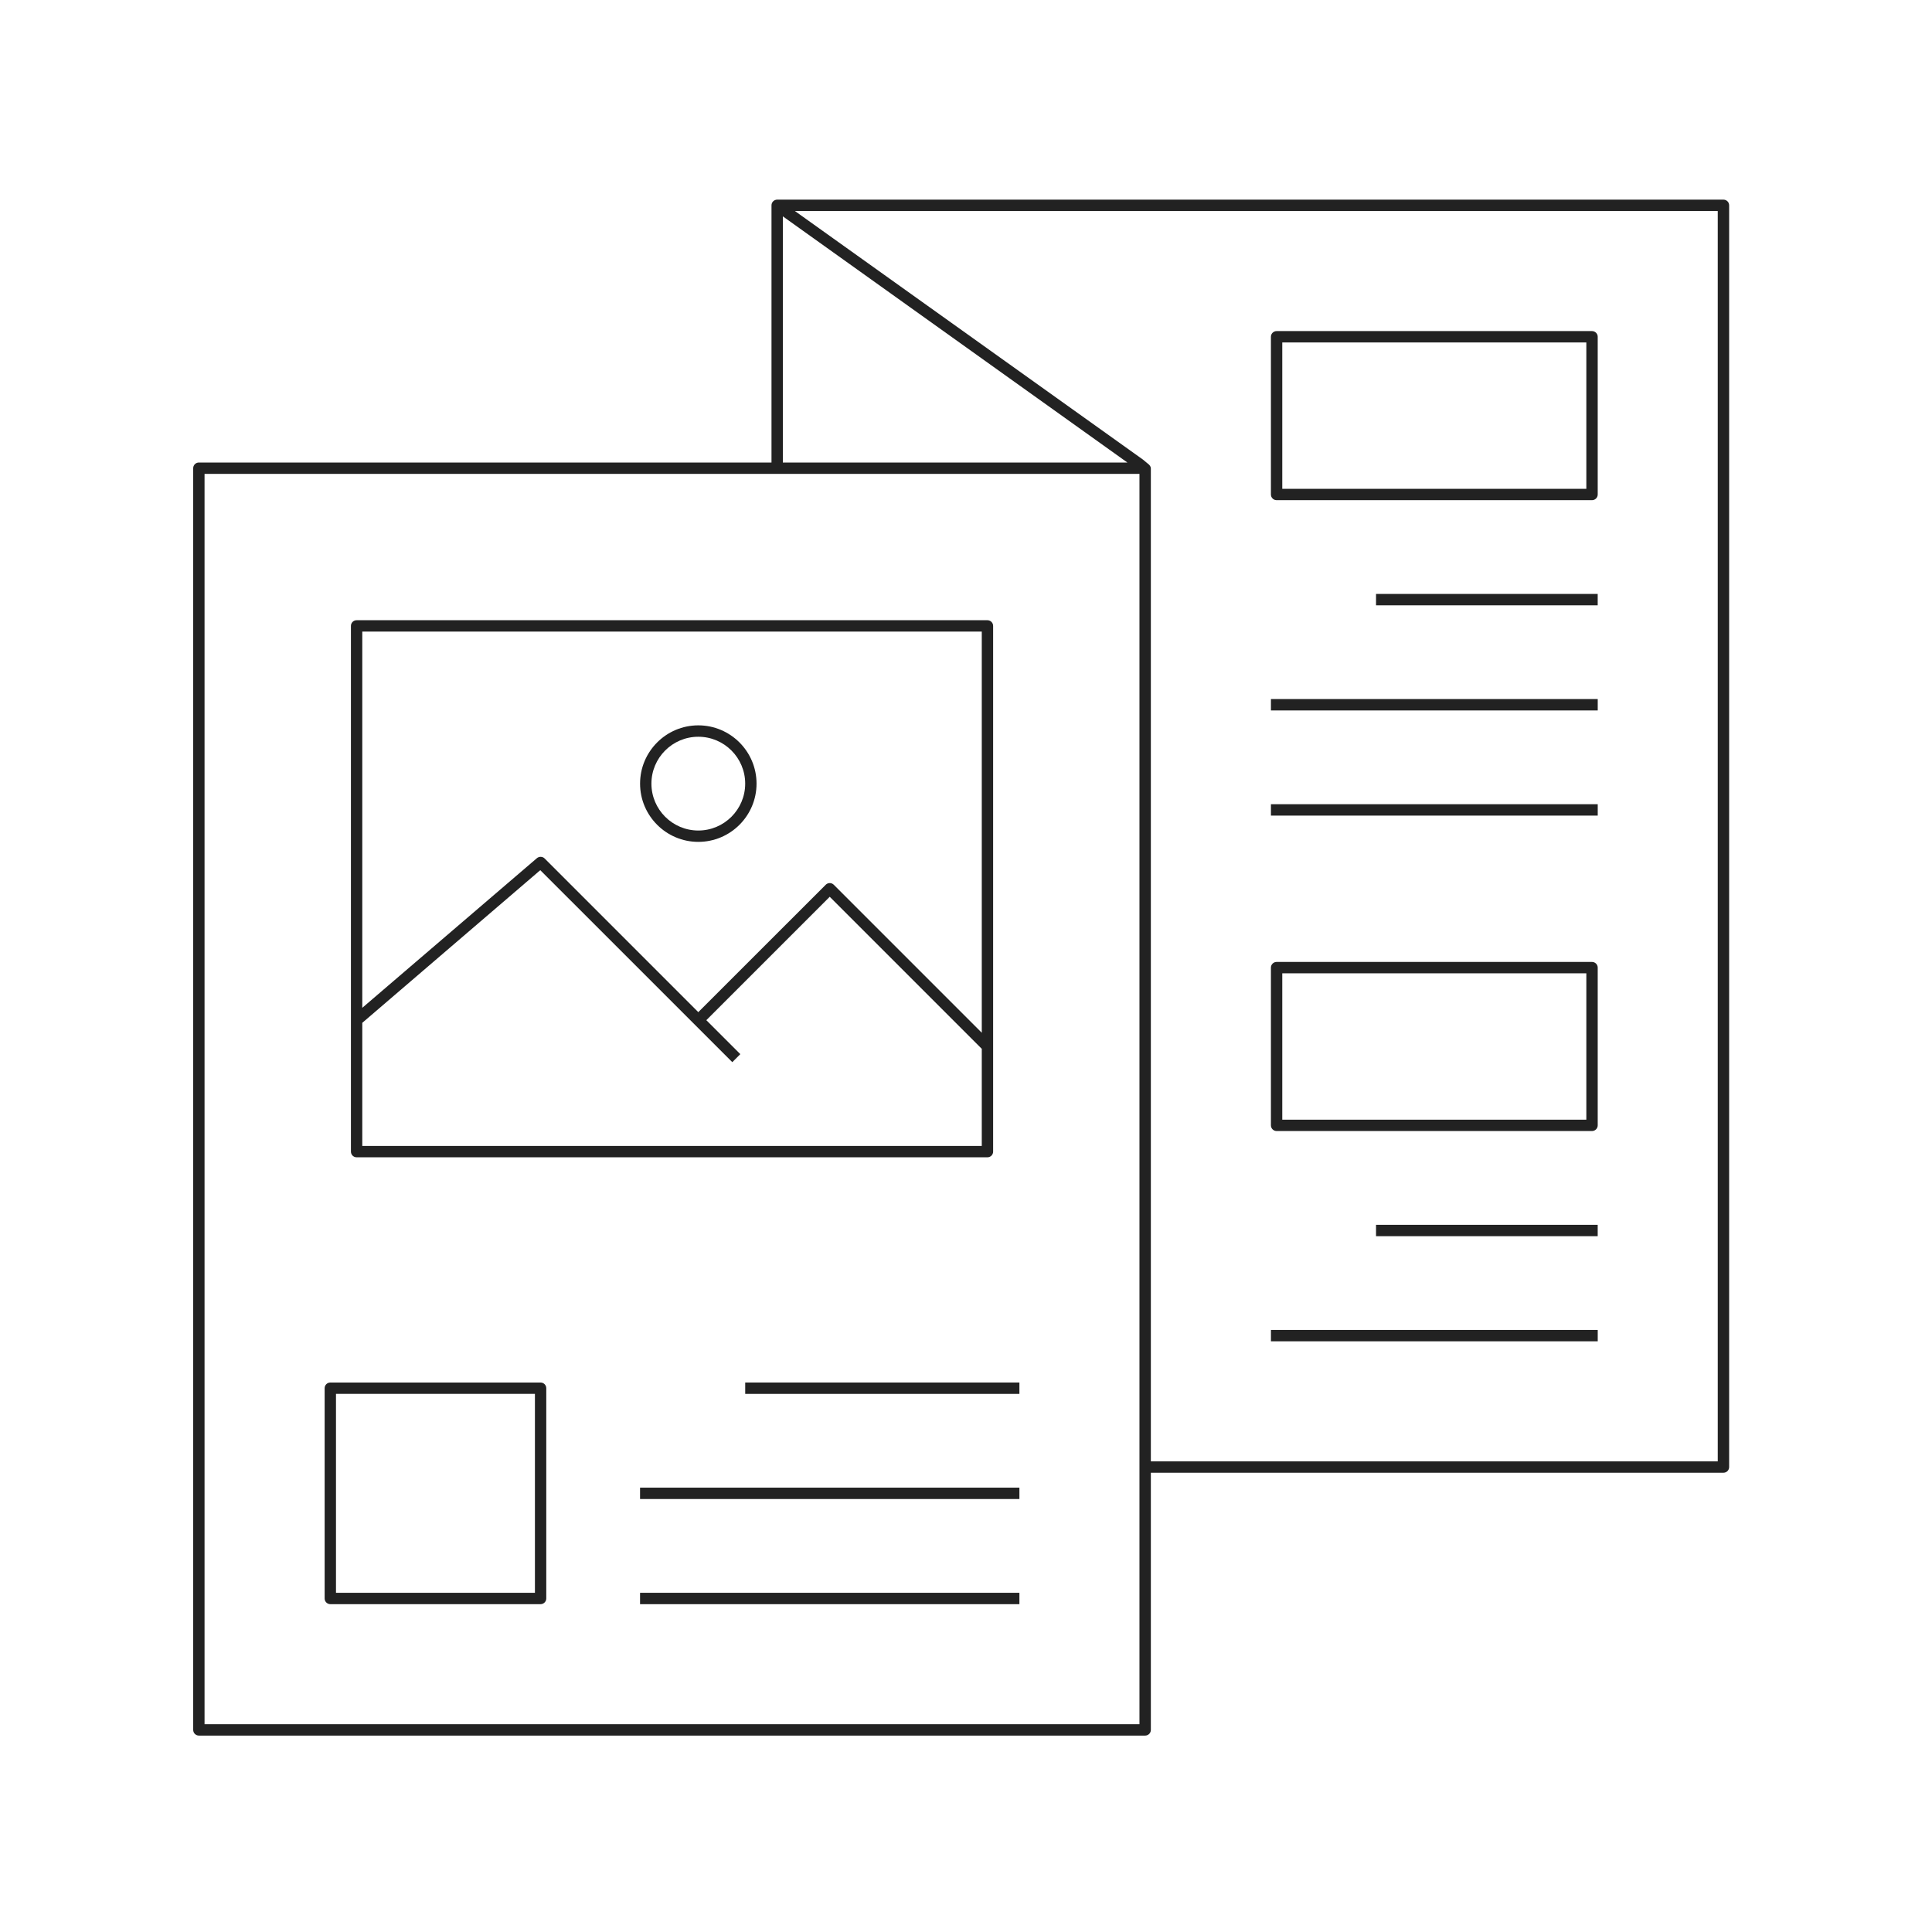 <?xml version="1.0" encoding="UTF-8"?>
<svg width="200px" height="200px" viewBox="0 0 200 200" version="1.1" xmlns="http://www.w3.org/2000/svg" xmlns:xlink="http://www.w3.org/1999/xlink">
    <!-- Generator: Sketch 56.2 (81672) - https://sketch.com -->
    <title>Leaflet</title>
    <desc>Created with Sketch.</desc>
    <g id="Leaflet" stroke="none" stroke-width="1" fill="none" fill-rule="evenodd">
        <polygon id="Fill-1" fill="#222222" points="142.446 62.663 165.393 62.663 165.393 61.484 142.446 61.484"></polygon>
        <polygon id="Fill-2" fill="#222222" points="142.446 127.969 165.393 127.969 165.393 126.793 142.446 126.793"></polygon>
        <path d="M81.04,47.88 L116.707,47.88 L81.04,22.397 L81.04,47.88 Z M118.318,47.577 L118.787,47.966 C119.029,48.139 119.134,48.304 119.136,48.493 L119.136,151.279 L177.821,151.279 L177.821,21.846 L82.29,21.846 L118.318,47.577 Z M21.175,178.492 L117.957,178.492 L117.957,49.056 L21.175,49.056 L21.175,178.492 Z M20.587,179.667 C20.264,179.667 20,179.403 20,179.08 L20,48.468 C20,48.144 20.264,47.88 20.587,47.88 L79.865,47.88 L79.865,21.255 C79.865,20.93 80.129,20.667 80.452,20.667 L178.413,20.667 C178.737,20.667 179,20.93 179,21.255 L179,151.87 C179,152.194 178.737,152.457 178.413,152.457 L119.136,152.457 L119.136,179.08 C119.136,179.403 118.872,179.667 118.549,179.667 L20.587,179.667 Z" id="Fill-3" fill="#222222"></path>
        <path d="M132.741,50.601 L164.217,50.601 L164.217,35.453 L132.741,35.453 L132.741,50.601 Z M132.153,51.777 C131.829,51.777 131.565,51.513 131.565,51.189 L131.565,34.862 C131.565,34.538 131.829,34.274 132.153,34.274 L164.807,34.274 C165.131,34.274 165.395,34.538 165.395,34.862 L165.395,51.189 C165.395,51.513 165.131,51.777 164.807,51.777 L132.153,51.777 Z" id="Fill-6" fill="#222222"></path>
        <polygon id="Fill-8" fill="#222222" points="131.567 73.545 165.397 73.545 165.397 72.366 131.567 72.366"></polygon>
        <polygon id="Fill-9" fill="#222222" points="131.567 84.431 165.397 84.431 165.397 83.252 131.567 83.252"></polygon>
        <path d="M132.741,115.907 L164.217,115.907 L164.217,100.759 L132.741,100.759 L132.741,115.907 Z M132.153,117.083 C131.829,117.083 131.565,116.819 131.565,116.495 L131.565,100.168 C131.565,99.844 131.829,99.58 132.153,99.58 L164.807,99.58 C165.131,99.58 165.395,99.844 165.395,100.168 L165.395,116.495 C165.395,116.819 165.131,117.083 164.807,117.083 L132.153,117.083 Z" id="Fill-10" fill="#222222"></path>
        <polygon id="Fill-11" fill="#222222" points="131.567 138.851 165.397 138.851 165.397 137.675 131.567 137.675"></polygon>
        <path d="M34.781,164.887 L55.375,164.887 L55.375,144.293 L34.781,144.293 L34.781,164.887 Z M34.194,166.062 C33.87,166.062 33.607,165.798 33.607,165.475 L33.607,143.706 C33.607,143.382 33.87,143.119 34.194,143.119 L55.963,143.119 C56.286,143.119 56.55,143.382 56.55,143.706 L56.55,165.475 C56.55,165.798 56.286,166.062 55.963,166.062 L34.194,166.062 Z" id="Fill-12" fill="#222222"></path>
        <polygon id="Fill-13" fill="#222222" points="77.144 144.296 105.529 144.296 105.529 143.117 77.144 143.117"></polygon>
        <polygon id="Fill-14" fill="#222222" points="66.258 155.178 105.529 155.178 105.529 153.999 66.258 153.999"></polygon>
        <polygon id="Fill-15" fill="#222222" points="66.258 166.064 105.529 166.064 105.529 164.885 66.258 164.885"></polygon>
        <path d="M85.894,91.415 C86.049,91.415 86.199,91.477 86.315,91.591 L101.633,106.91 L101.633,65.379 L37.503,65.379 L37.503,104.329 L55.581,88.837 C55.688,88.747 55.821,88.698 55.963,88.698 C56.126,88.698 56.265,88.755 56.378,88.867 L72.287,104.777 L85.48,91.588 C85.592,91.477 85.741,91.415 85.894,91.415 L85.894,91.415 Z M37.503,105.883 L37.503,118.628 L101.633,118.628 L101.633,108.574 L85.894,92.834 L73.119,105.609 L76.637,109.124 L75.808,109.955 L55.929,90.079 L37.503,105.883 Z M36.915,119.803 C36.592,119.803 36.328,119.54 36.328,119.215 L36.328,64.792 C36.328,64.469 36.592,64.205 36.915,64.205 L102.221,64.205 C102.545,64.205 102.808,64.469 102.808,64.792 L102.808,119.215 C102.808,119.54 102.545,119.803 102.221,119.803 L36.915,119.803 Z" id="Fill-16" fill="#222222"></path>
        <path d="M72.289,76.268 C69.612,76.268 67.435,78.445 67.435,81.121 C67.435,83.798 69.612,85.975 72.289,85.975 C74.965,85.975 77.142,83.798 77.142,81.121 C77.142,78.445 74.965,76.268 72.289,76.268 M72.289,87.15 C68.965,87.15 66.26,84.446 66.26,81.121 C66.26,77.795 68.965,75.088 72.289,75.088 C75.613,75.088 78.317,77.795 78.317,81.121 C78.317,84.446 75.613,87.15 72.289,87.15" id="Fill-17" fill="#222222"></path>
    </g>
</svg>